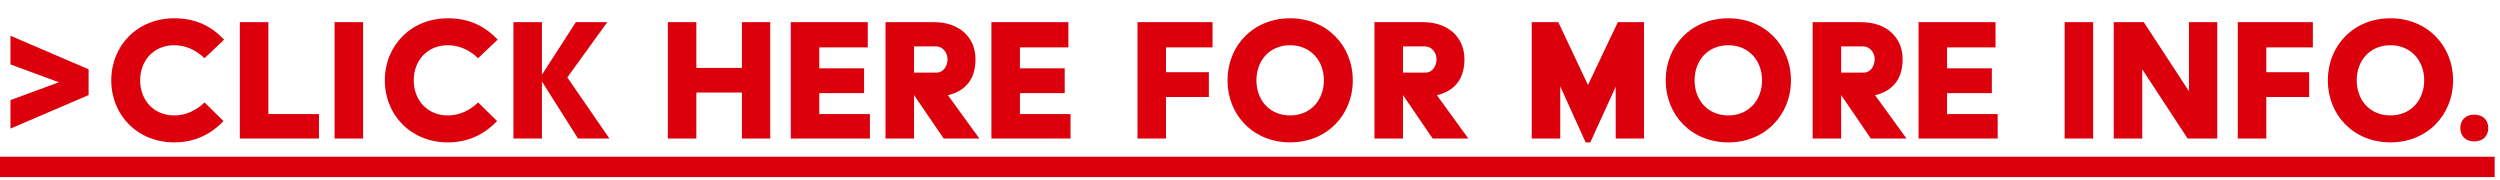 <svg width="361" height="26" viewBox="0 0 361 26" fill="none" xmlns="http://www.w3.org/2000/svg">
<path d="M1.512 18.572V14.456L8.512 11.88L1.512 9.304V5.16L12.796 10.004V13.728L1.512 18.572ZM16.065 11.6C16.065 6.588 19.845 2.64 25.165 2.64C28.357 2.64 30.569 3.844 32.361 5.72L29.533 8.408C28.357 7.26 26.845 6.532 25.165 6.532C22.169 6.532 20.237 8.772 20.237 11.6C20.237 14.428 22.169 16.668 25.165 16.668C26.845 16.668 28.357 15.94 29.533 14.792L32.277 17.48C30.597 19.244 28.273 20.56 25.165 20.56C19.845 20.56 16.065 16.612 16.065 11.6ZM34.635 20V3.2H38.751V16.472H46.059V20H34.635ZM48.313 20V3.2H52.429V20H48.313ZM55.569 11.6C55.569 6.588 59.349 2.64 64.669 2.64C67.862 2.64 70.073 3.844 71.865 5.72L69.037 8.408C67.862 7.26 66.35 6.532 64.669 6.532C61.673 6.532 59.742 8.772 59.742 11.6C59.742 14.428 61.673 16.668 64.669 16.668C66.35 16.668 67.862 15.94 69.037 14.792L71.781 17.48C70.102 19.244 67.778 20.56 64.669 20.56C59.349 20.56 55.569 16.612 55.569 11.6ZM74.138 20V3.2H78.254V10.704H78.311L83.154 3.2H87.691L81.922 11.18L87.999 20H83.463L78.311 11.852H78.254V20H74.138ZM96.437 20V3.2H100.553V9.808H107.133V3.2H111.221V20H107.133V13.364H100.553V20H96.437ZM114.189 20V3.2H125.305V6.84H118.305V9.864H124.773V13.448H118.305V16.472H125.613V20H114.189ZM127.868 20V3.2H134.896C138.508 3.2 140.86 5.384 140.86 8.548C140.86 11.488 139.376 13.14 136.884 13.756L141.42 20H136.268L131.984 13.728V20H127.868ZM131.984 10.48H135.288C136.212 10.48 136.828 9.528 136.828 8.548C136.828 7.568 136.1 6.7 135.176 6.7H131.984V10.48ZM143.16 20V3.2H154.276V6.84H147.276V9.864H153.744V13.448H147.276V16.472H154.584V20H143.16ZM164.255 20V3.2H175.091V6.84H168.371V10.424H174.559V14.008H168.371V20H164.255ZM177.254 11.6C177.254 6.588 180.978 2.64 186.298 2.64C191.59 2.64 195.342 6.588 195.342 11.6C195.342 16.612 191.59 20.56 186.298 20.56C180.978 20.56 177.254 16.612 177.254 11.6ZM181.426 11.6C181.426 14.428 183.302 16.668 186.298 16.668C189.266 16.668 191.17 14.428 191.17 11.6C191.17 8.772 189.266 6.532 186.298 6.532C183.302 6.532 181.426 8.772 181.426 11.6ZM198.475 20V3.2H205.503C209.115 3.2 211.467 5.384 211.467 8.548C211.467 11.488 209.983 13.14 207.491 13.756L212.027 20H206.875L202.591 13.728V20H198.475ZM202.591 10.48H205.895C206.819 10.48 207.435 9.528 207.435 8.548C207.435 7.568 206.707 6.7 205.783 6.7H202.591V10.48ZM221.183 20V3.2H225.019L229.303 12.272L233.615 3.2H237.395V20H233.307V12.524L229.639 20.56H228.967L225.299 12.468V20H221.183ZM240.526 11.6C240.526 6.588 244.25 2.64 249.57 2.64C254.862 2.64 258.614 6.588 258.614 11.6C258.614 16.612 254.862 20.56 249.57 20.56C244.25 20.56 240.526 16.612 240.526 11.6ZM244.698 11.6C244.698 14.428 246.574 16.668 249.57 16.668C252.538 16.668 254.442 14.428 254.442 11.6C254.442 8.772 252.538 6.532 249.57 6.532C246.574 6.532 244.698 8.772 244.698 11.6ZM261.747 20V3.2H268.775C272.387 3.2 274.739 5.384 274.739 8.548C274.739 11.488 273.255 13.14 270.763 13.756L275.299 20H270.147L265.863 13.728V20H261.747ZM265.863 10.48H269.167C270.091 10.48 270.707 9.528 270.707 8.548C270.707 7.568 269.979 6.7 269.055 6.7H265.863V10.48ZM277.039 20V3.2H288.155V6.84H281.155V9.864H287.623V13.448H281.155V16.472H288.463V20H277.039ZM298.134 20V3.2H302.25V20H298.134ZM305.223 20V3.2H309.563L316.087 13.168V3.2H320.175V20H315.891L309.339 10.004V20H305.223ZM323.139 20V3.2H333.975V6.84H327.255V10.424H333.443V14.008H327.255V20H323.139ZM336.138 11.6C336.138 6.588 339.862 2.64 345.182 2.64C350.474 2.64 354.226 6.588 354.226 11.6C354.226 16.612 350.474 20.56 345.182 20.56C339.862 20.56 336.138 16.612 336.138 11.6ZM340.31 11.6C340.31 14.428 342.186 16.668 345.182 16.668C348.15 16.668 350.054 14.428 350.054 11.6C350.054 8.772 348.15 6.532 345.182 6.532C342.186 6.532 340.31 8.772 340.31 11.6ZM355.272 18.488C355.272 17.284 356.084 16.556 357.288 16.556C358.492 16.556 359.304 17.284 359.304 18.488C359.304 19.692 358.492 20.42 357.288 20.42C356.084 20.42 355.272 19.692 355.272 18.488Z" fill="#DC000C"/>
<path d="M0 22.632H360.228V25.572H0V22.632Z" fill="#DC000C"/>
</svg>
